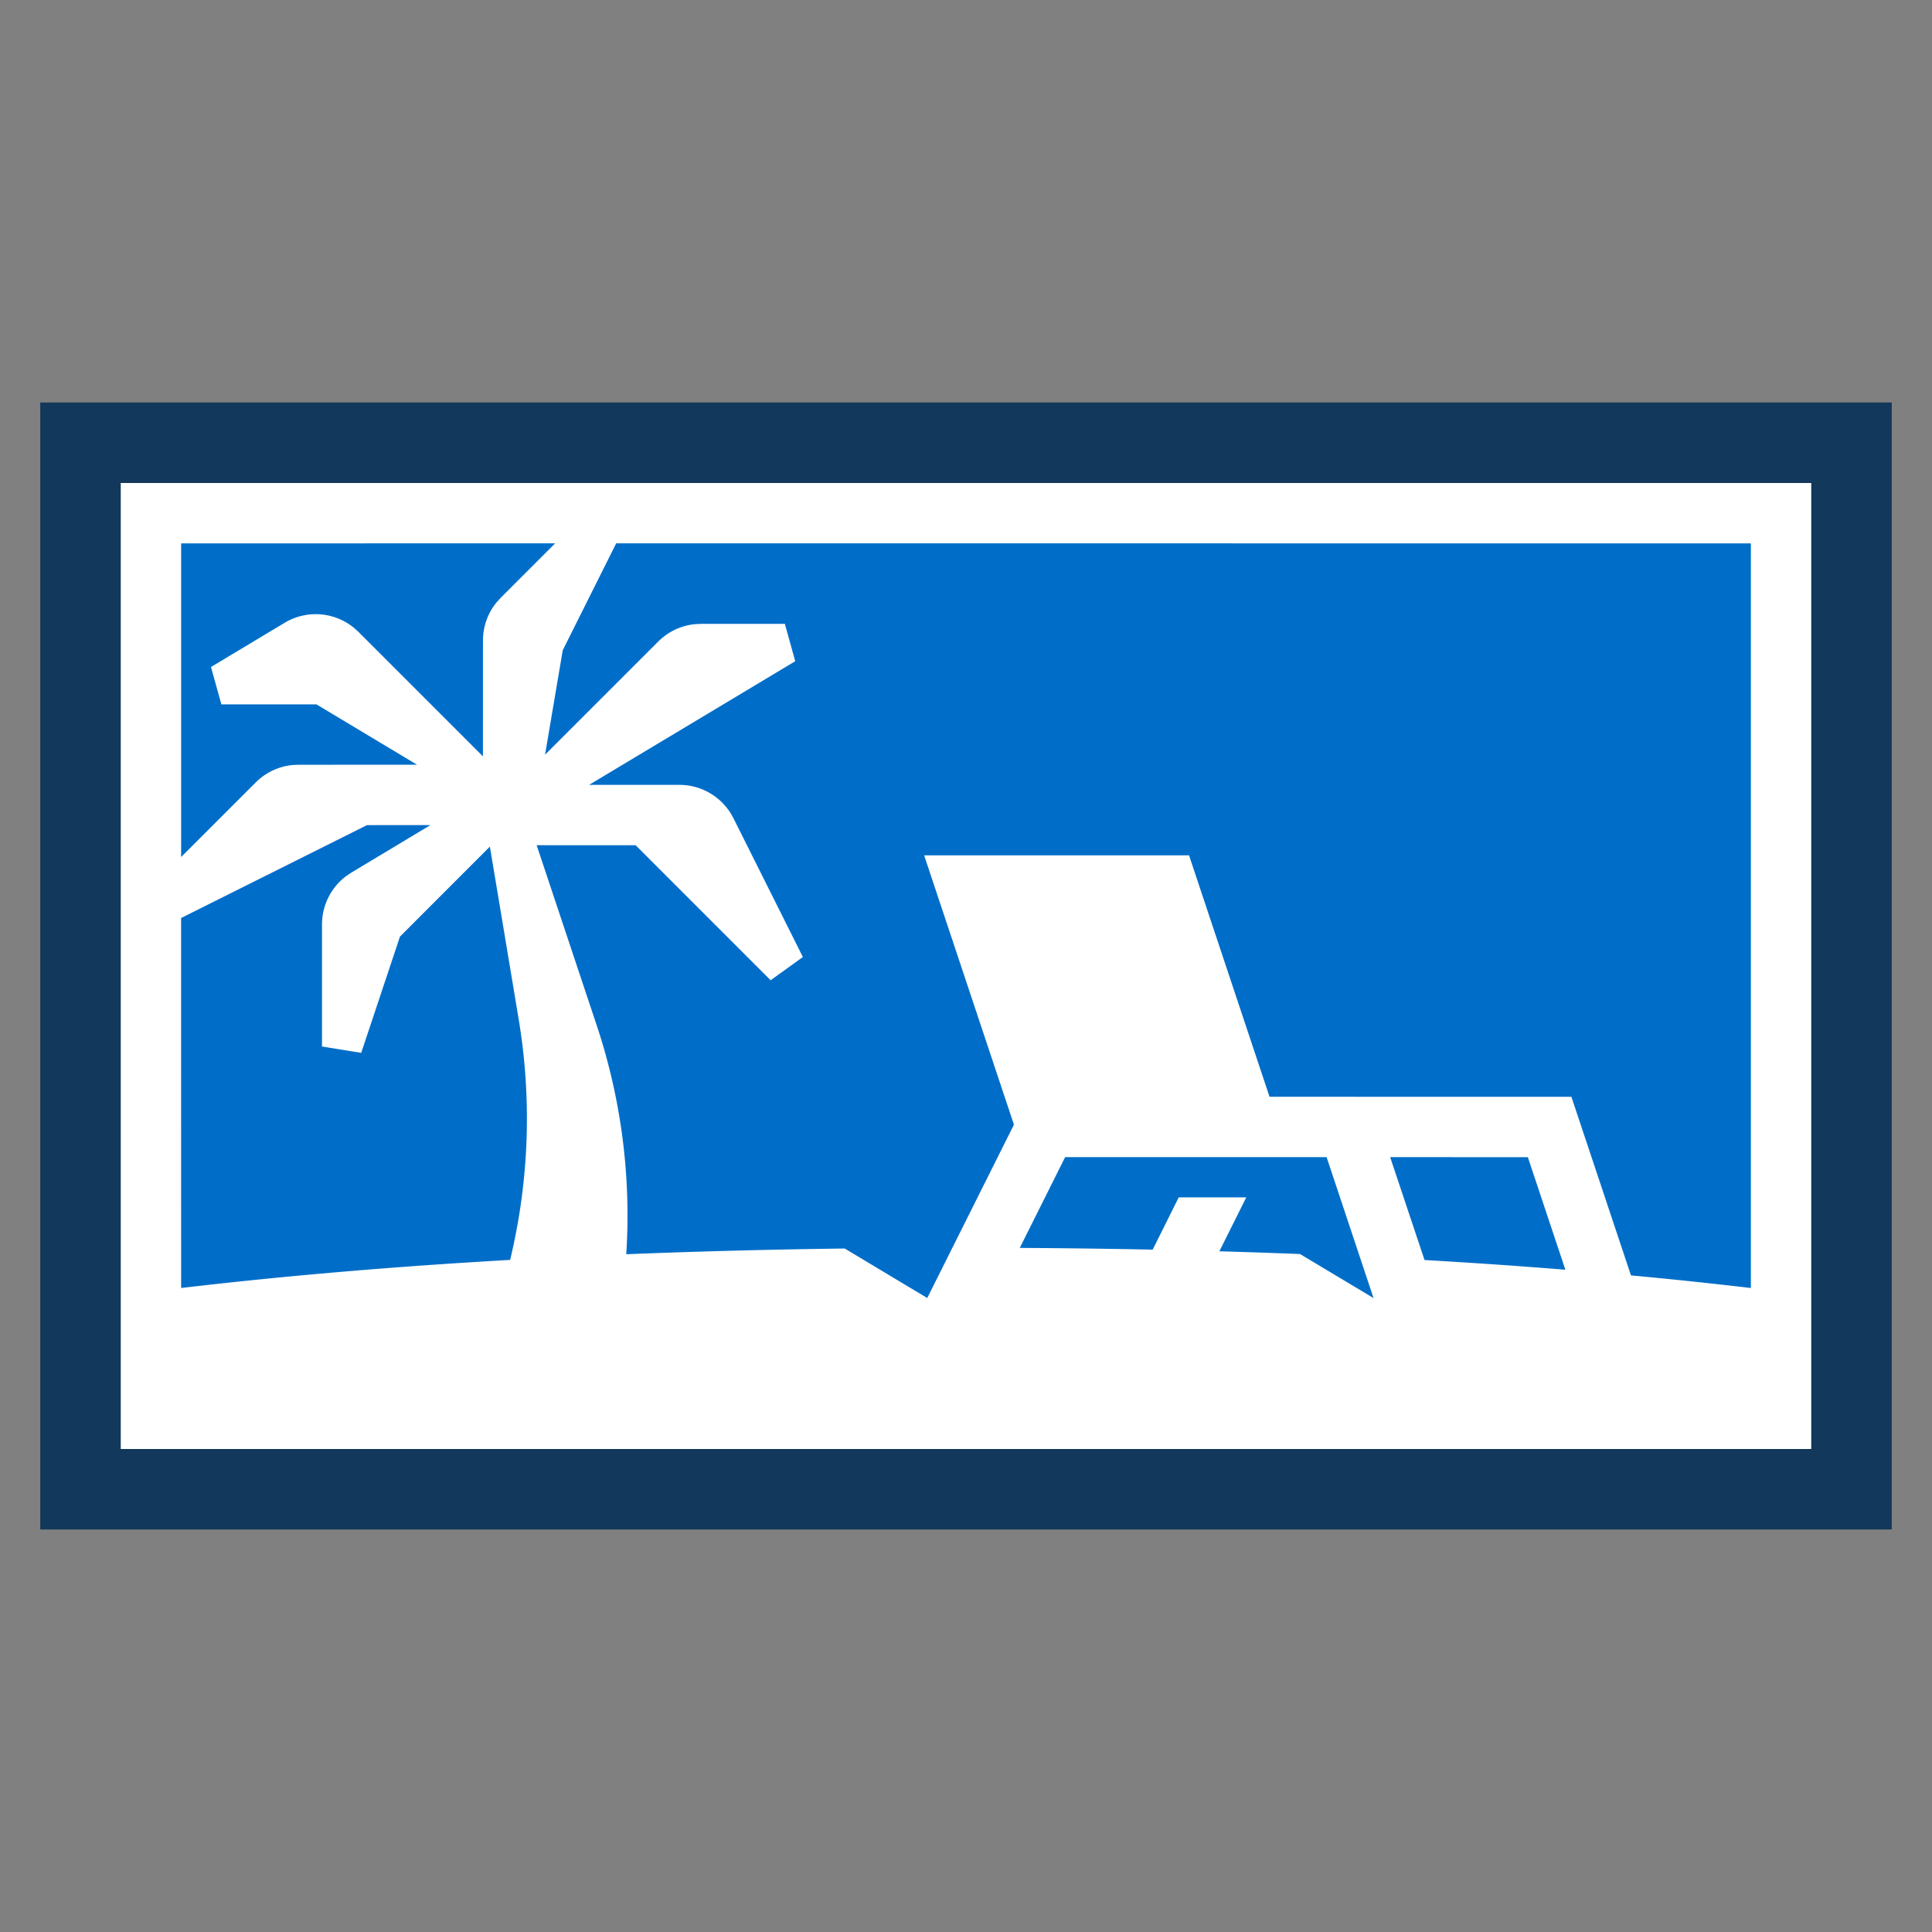 <?xml version="1.0" encoding="UTF-8"?><svg width="48" height="48" viewBox="0 0 48 48" xmlns="http://www.w3.org/2000/svg"><rect x="0" y="0" width="48" height="48" fill="#808080" stroke="none"/><g fill="none" fill-rule="evenodd"><path d="M0 0h48v48H0z"/><path fill="#FFF" d="M2 11h44v26H2z"/><path fill="#006EC8" d="m32.959 28.749 1.166 3.501-1.827-1.094a189.676 189.676 0 0 0-2.003-.068l.668-1.339h-1.678l-.647 1.298a219.876 219.876 0 0 0-3.302-.043l1.127-2.255h6.496ZM43.5 13.5V32a122.274 122.274 0 0 0-2.979-.313L39.041 27.25l-7.5-.001-2-5.999h-6.581l2.231 6.692-2.154 4.307-2.05-1.23c-1.867.024-3.676.072-5.428.142a14.953 14.953 0 0 0-.737-5.696l-1.489-4.466L15.793 21l3.353 3.354.801-.577-1.724-3.447-.069-.123A1.5 1.5 0 0 0 16.882 19.5l-2.245-.001 5.12-3.071L19.5 15.5h-2.086l-.148.007a1.5 1.5 0 0 0-.912.432l-2.812 2.811.439-2.594 1.328-2.657L43.5 13.5Zm-32.806 6.999L8.728 21.68l-.13.088A1.5 1.5 0 0 0 8 22.966V26l.974.158.963-2.889 2.234-2.235.716 4.291a15 15 0 0 1-.213 5.977C9.779 31.467 7.055 31.699 4.5 32l-.001-9.192L9.117 20.5l1.577-.001Zm23.844 8.25 3.421.001.932 2.796a151.377 151.377 0 0 0-3.499-.241l-.854-2.556Zm-20.746-15.25-1.353 1.354-.1.11a1.5 1.5 0 0 0-.34.951l-.001 2.878-3.094-3.094-.108-.098a1.5 1.5 0 0 0-1.724-.127l-1.83 1.098L5.5 17.5h2.362l2.499 1.499L7.414 19l-.148.007a1.5 1.5 0 0 0-.912.432l-1.854 1.853L4.5 13.5l9.292-.001Z"/><path fill="#12395B" fill-rule="nonzero" d="M47 10H1v28h46V10Zm-2 2v24H3V12h42Z"/></g></svg>